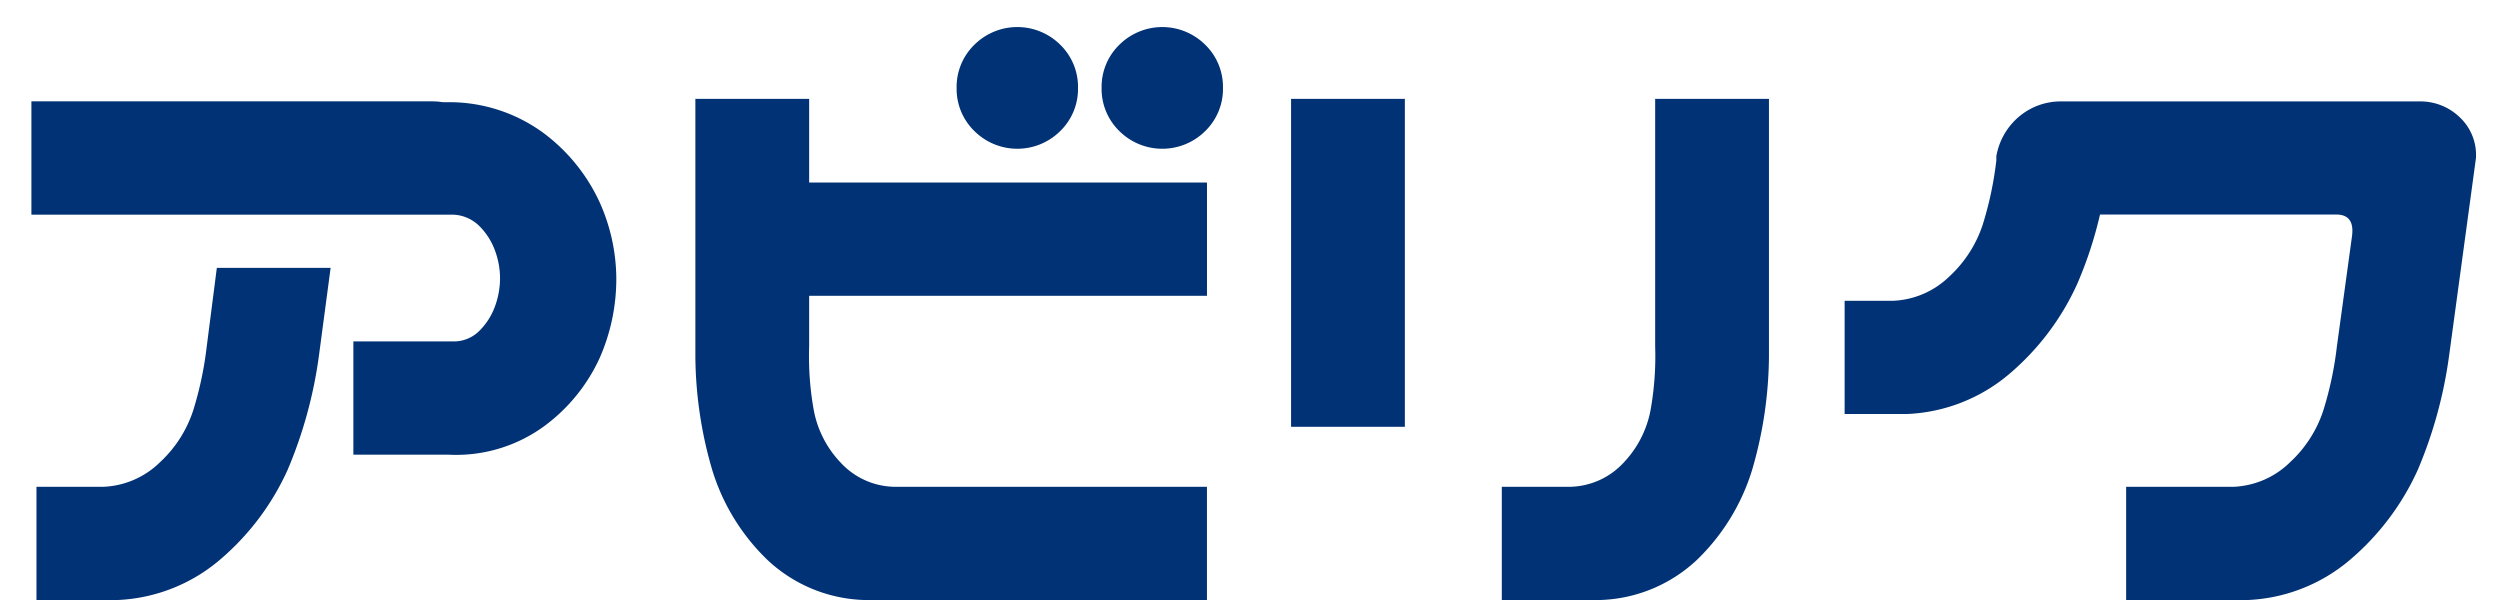 <?xml version="1.0" encoding="UTF-8"?>
<svg xmlns="http://www.w3.org/2000/svg" width="208" height="51" viewBox="0 0 208 51">
  <defs>
    <style>
      .cls-1 {
        fill: #003275;
        fill-rule: evenodd;
      }
    </style>
  </defs>
  <path id="アビリク" class="cls-1" d="M2.613,17.859H37.674a3.251,3.251,0,0,1,2.209.949,5.531,5.531,0,0,1,1.3,2.039,6.675,6.675,0,0,1,.421,2.285,6.859,6.859,0,0,1-.421,2.355,5.521,5.521,0,0,1-1.3,2.039,2.99,2.99,0,0,1-2.209.879H29.4v9.422h7.854a12.443,12.443,0,0,0,8.1-2.426,14.561,14.561,0,0,0,4.558-5.66A16.325,16.325,0,0,0,51.277,23.2a15.667,15.667,0,0,0-1.4-6.4,15.01,15.01,0,0,0-4.558-5.66,13.251,13.251,0,0,0-8.064-2.637H36.832a5.178,5.178,0,0,0-.841-0.07H2.613v9.422Zm15.427,4.43L17.2,28.828a29.193,29.193,0,0,1-1.122,5.309,10.172,10.172,0,0,1-2.77,4.324A7.131,7.131,0,0,1,8.643,40.5H3.034v9.422H9.765a14.067,14.067,0,0,0,8.52-3.34,21.358,21.358,0,0,0,5.645-7.488,36.938,36.938,0,0,0,2.595-9.422l0.982-7.383H18.04ZM81.065,10.9a5.069,5.069,0,0,0,7.152,0A4.889,4.889,0,0,0,89.69,7.313a4.889,4.889,0,0,0-1.473-3.586,5.069,5.069,0,0,0-7.152,0,4.889,4.889,0,0,0-1.473,3.586A4.889,4.889,0,0,0,81.065,10.9Zm12.061,0a5.069,5.069,0,0,0,7.153,0,4.891,4.891,0,0,0,1.472-3.586,4.891,4.891,0,0,0-1.472-3.586,5.07,5.07,0,0,0-7.153,0,4.889,4.889,0,0,0-1.472,3.586A4.889,4.889,0,0,0,93.126,10.9ZM57.855,8.227V29.672a34.188,34.188,0,0,0,1.4,9.422,17.483,17.483,0,0,0,4.593,7.488,12.3,12.3,0,0,0,8.1,3.34h28.47V40.5H74.334a6.226,6.226,0,0,1-4.418-2.039,8.617,8.617,0,0,1-2.209-4.324,25.355,25.355,0,0,1-.386-5.309V24.609h33.1V15.188h-33.1V8.227H57.855Zm49.562,0V35.508h9.467V8.227h-9.467Zm30.293,0v20.6a25.469,25.469,0,0,1-.386,5.309,8.638,8.638,0,0,1-2.209,4.324A6.229,6.229,0,0,1,130.7,40.5h-5.75v9.422h8.134a12.3,12.3,0,0,0,8.1-3.34,17.514,17.514,0,0,0,4.593-7.488,34.286,34.286,0,0,0,1.4-9.422V8.227H137.71ZM167.988,9.7a5.546,5.546,0,0,0-1.893,3.3v0.352a29.142,29.142,0,0,1-1.122,5.309,10.167,10.167,0,0,1-2.77,4.324,7.13,7.13,0,0,1-4.663,2.039h-4.067v9.422h5.189a14.066,14.066,0,0,0,8.52-3.34,21.369,21.369,0,0,0,5.645-7.488,33.391,33.391,0,0,0,1.893-5.766H194.5q1.4,0.071,1.192,1.758l-1.263,9.211a29.142,29.142,0,0,1-1.122,5.309,10.174,10.174,0,0,1-2.769,4.324A7.132,7.132,0,0,1,185.87,40.5h-8.976v9.422h10.1a14.066,14.066,0,0,0,8.52-3.34,21.355,21.355,0,0,0,5.645-7.488,36.951,36.951,0,0,0,2.595-9.422L206,13.148a4.3,4.3,0,0,0-1.333-3.375A4.712,4.712,0,0,0,201.3,8.438H171.5A5.377,5.377,0,0,0,167.988,9.7h0Z"></path>
</svg>
